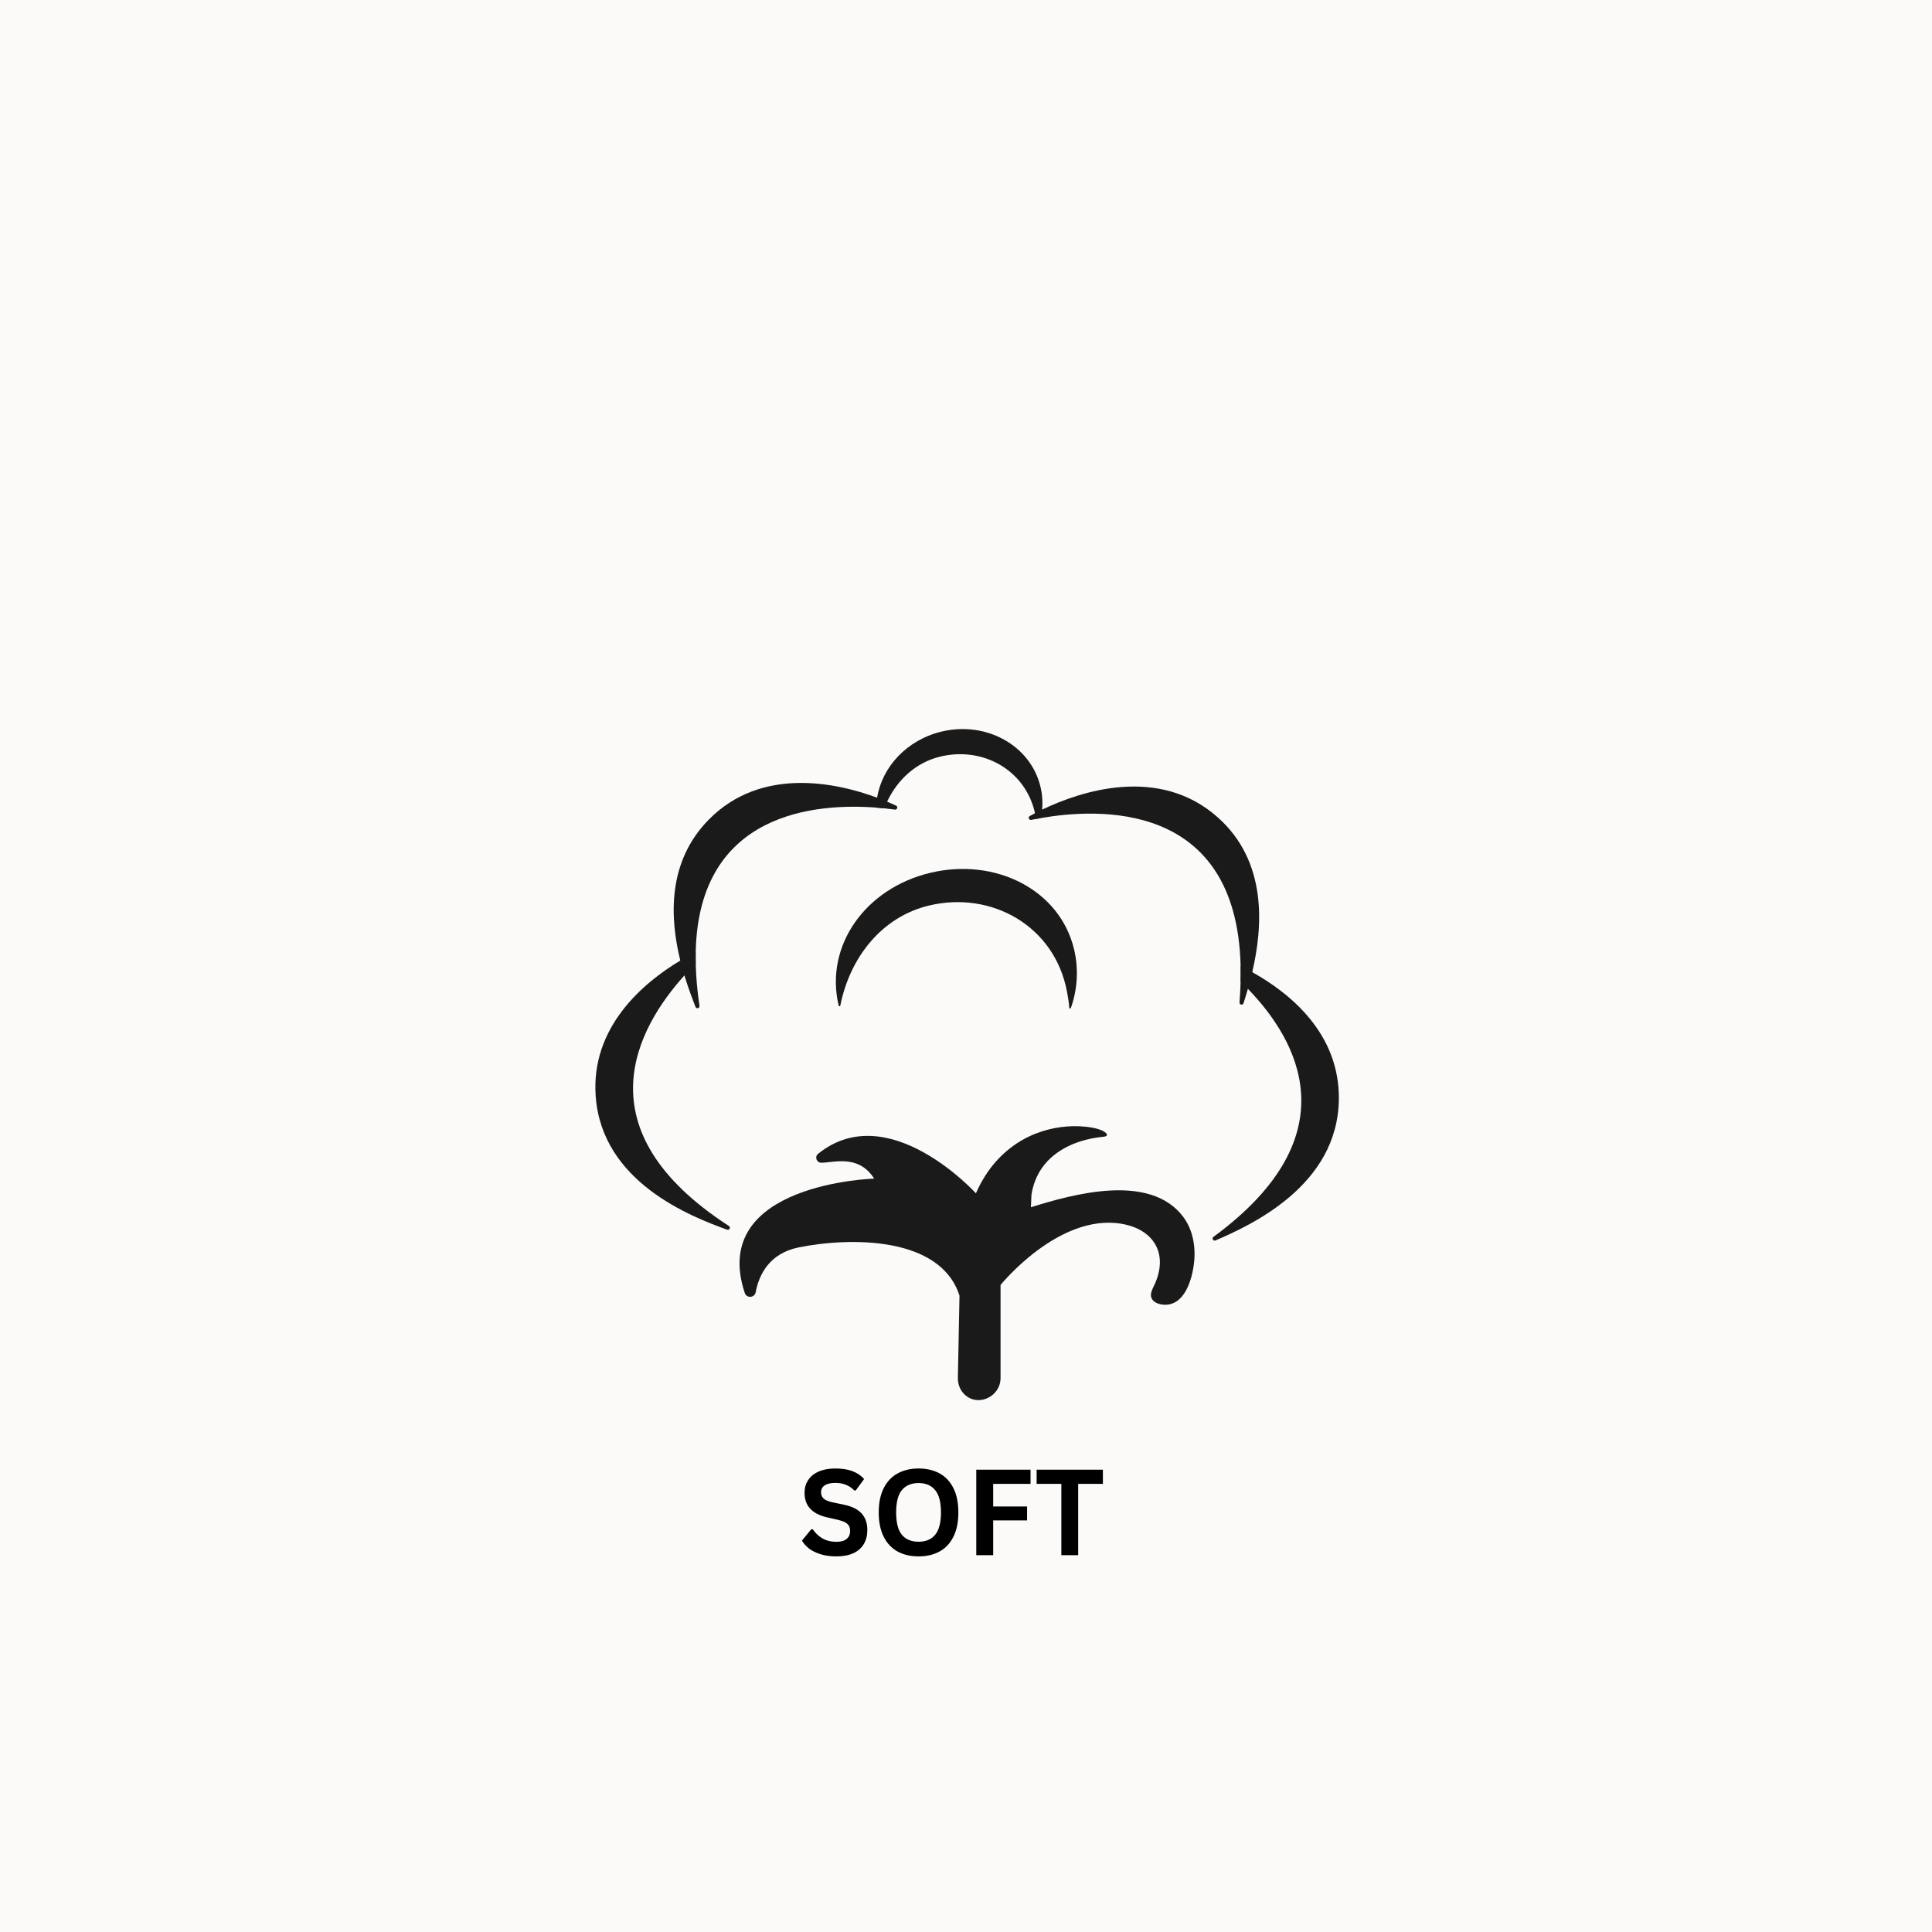 <svg xmlns="http://www.w3.org/2000/svg" xmlns:xlink="http://www.w3.org/1999/xlink" width="500" zoomAndPan="magnify" viewBox="0 0 375 375" height="500" preserveAspectRatio="xMidYMid meet" version="1.0"><defs><g/><clipPath id="96504bf813"><path d="M 143.27 218.504 L 231.875 218.504 L 231.875 271.766 L 143.27 271.766 Z M 143.27 218.504 " clip-rule="nonzero"/></clipPath></defs><rect x="-37.5" width="450" fill="#ffffff" y="-37.5" height="450" fill-opacity="1"/><rect x="-37.5" width="450" fill="#fbfaf9" y="-37.5" height="450" fill-opacity="1"/><g clip-path="url(#96504bf813)"><path fill="#1a1a1a" d="M 187.219 270.664 C 187.238 270.684 187.262 270.703 187.281 270.723 C 189.926 273.145 194.207 271.047 194.207 267.461 L 194.207 249.41 C 194.207 249.41 205.434 235.512 217.633 237.527 C 224.035 238.586 226.898 243.477 224.004 249.531 C 223.66 250.25 223.234 251.035 223.453 251.801 C 223.715 252.699 224.742 253.121 225.668 253.223 C 229.84 253.676 231.367 248.484 231.754 245.18 C 232.125 242.012 231.555 238.648 229.578 236.078 C 223.09 227.652 208.297 231.766 200.098 234.328 C 200.098 234.332 200.184 232.059 200.203 231.918 C 200.48 230.051 201.168 228.242 202.25 226.691 C 204.895 222.902 209.613 221.086 214.07 220.66 C 215.609 220.516 214.555 219.707 213.863 219.41 C 212.898 218.996 211.824 218.816 210.789 218.703 C 207.543 218.348 204.176 218.824 201.129 219.992 C 197.008 221.578 193.574 224.512 191.219 228.238 C 190.535 229.316 189.941 230.449 189.426 231.621 C 189.426 231.621 172.449 212.918 158.777 223.965 C 158.074 224.535 158.5 225.676 159.402 225.684 C 161.758 225.703 166.617 223.965 169.676 228.77 C 169.676 228.77 137.477 229.688 144.562 250.973 C 144.914 252.031 146.465 251.926 146.672 250.828 C 147.312 247.461 149.293 243.27 155.055 242.113 C 165.102 240.098 182.566 239.961 186.238 251.496 L 185.922 267.434 C 185.898 268.641 186.336 269.836 187.219 270.664 " fill-opacity="1" fill-rule="nonzero"/></g><path fill="#1a1a1a" d="M 207.855 195.648 C 207.797 195.816 207.555 195.781 207.543 195.605 C 207.48 194.559 207.297 193.516 207.098 192.465 C 204.703 179.73 192.461 172.863 180.328 175.762 C 171.137 177.957 164.957 185.848 163.102 195.188 C 163.066 195.359 162.828 195.363 162.785 195.195 C 162.785 195.195 162.785 195.191 162.785 195.188 C 160.031 183.594 167.941 172.43 180.566 169.414 C 193.188 166.398 205.727 172.684 208.48 184.277 C 209.398 188.156 209.125 192.055 207.855 195.648 " fill-opacity="1" fill-rule="nonzero"/><path fill="#1a1a1a" d="M 202.277 157.152 C 202.227 157.703 202.141 158.246 202.027 158.785 C 201.707 158.84 201.402 158.895 201.113 158.953 C 201.082 158.758 201.043 158.559 201.008 158.363 C 200.973 158.188 200.938 158.016 200.898 157.844 C 199.016 149.395 190.742 144.887 182.539 146.844 C 177.805 147.977 174.227 151.301 172.188 155.598 C 171.984 156.023 171.801 156.453 171.633 156.895 C 171.141 156.844 170.621 156.797 170.07 156.754 C 170.086 156.109 170.145 155.465 170.246 154.832 C 171.219 148.844 176.043 143.602 182.77 141.996 C 191.473 139.918 200.059 144.719 201.957 152.719 C 202.312 154.203 202.41 155.695 202.277 157.152 " fill-opacity="1" fill-rule="nonzero"/><path fill="#1a1a1a" d="M 243.059 188.695 C 242.785 189.859 242.496 190.945 242.215 191.93 C 241.914 192.977 241.625 193.914 241.371 194.715 C 241.227 195.172 240.551 195.039 240.59 194.559 C 240.699 193.164 240.77 191.82 240.801 190.523 C 240.828 189.492 240.828 188.488 240.805 187.52 C 240.023 155.168 212.816 156.906 202.027 158.785 C 201.707 158.84 201.402 158.895 201.113 158.953 C 200.773 159.016 200.457 159.078 200.164 159.141 C 199.715 159.23 199.484 158.617 199.887 158.391 C 200.191 158.223 200.531 158.039 200.898 157.844 C 201.32 157.625 201.777 157.391 202.277 157.152 C 209.648 153.594 224.926 148.484 236.355 158.637 C 246.141 167.324 245.062 180.121 243.059 188.695 " fill-opacity="1" fill-rule="nonzero"/><path fill="#1a1a1a" d="M 259.871 213.379 C 259.672 230.145 242.762 237.82 235.93 240.77 C 235.488 240.961 235.148 240.359 235.535 240.074 C 262.496 220.273 251.688 201.719 242.215 191.93 C 241.738 191.438 241.266 190.969 240.801 190.523 C 240.828 189.492 240.828 188.488 240.805 187.52 C 241.527 187.871 242.281 188.266 243.059 188.695 C 250.574 192.875 260.023 200.711 259.871 213.379 " fill-opacity="1" fill-rule="nonzero"/><path fill="#1a1a1a" d="M 141.129 238.68 C 134.133 236.141 116.805 229.473 115.621 212.746 C 114.684 199.469 124.633 190.891 132.047 186.441 C 133.109 185.805 134.117 185.254 135.035 184.785 C 135.02 185.512 135.02 186.258 135.039 187.023 C 134.34 187.723 133.598 188.492 132.844 189.328 C 123.766 199.395 112.504 219.203 141.48 237.961 C 141.883 238.223 141.578 238.844 141.129 238.68 " fill-opacity="1" fill-rule="nonzero"/><path fill="#1a1a1a" d="M 173.703 157.141 C 173.102 157.059 172.406 156.973 171.633 156.895 C 171.141 156.844 170.621 156.797 170.07 156.754 C 158.734 155.898 135.617 157.383 135.035 184.785 C 135.02 185.512 135.02 186.258 135.039 187.023 C 135.094 189.551 135.328 192.277 135.77 195.23 C 135.84 195.707 135.172 195.887 135 195.441 C 134.387 193.875 133.586 191.777 132.844 189.328 C 132.566 188.41 132.297 187.445 132.047 186.441 C 130.023 178.219 129.453 167.348 137.559 159.102 C 147.734 148.75 162.301 151.879 170.246 154.832 C 170.949 155.094 171.598 155.352 172.188 155.598 C 172.844 155.875 173.426 156.137 173.93 156.375 C 174.344 156.574 174.156 157.203 173.703 157.141 " fill-opacity="1" fill-rule="nonzero"/><g fill="#000000" fill-opacity="1"><g transform="translate(154.991, 301.86)"><g><path d="M 7.359 0.234 C 6.203 0.234 5.176 0.094 4.281 -0.188 C 3.383 -0.469 2.633 -0.836 2.031 -1.297 C 1.438 -1.766 0.984 -2.273 0.672 -2.828 L 2.469 -5.031 L 2.766 -5.031 C 3.266 -4.289 3.895 -3.695 4.656 -3.25 C 5.426 -2.812 6.328 -2.594 7.359 -2.594 C 8.234 -2.594 8.895 -2.781 9.344 -3.156 C 9.789 -3.531 10.016 -4.039 10.016 -4.688 C 10.016 -5.082 9.941 -5.41 9.797 -5.672 C 9.648 -5.941 9.41 -6.172 9.078 -6.359 C 8.742 -6.547 8.297 -6.707 7.734 -6.844 L 5.594 -7.328 C 4.102 -7.672 2.992 -8.238 2.266 -9.031 C 1.535 -9.82 1.172 -10.848 1.172 -12.109 C 1.172 -13.047 1.406 -13.867 1.875 -14.578 C 2.344 -15.297 3.023 -15.848 3.922 -16.234 C 4.816 -16.629 5.891 -16.828 7.141 -16.828 C 8.422 -16.828 9.516 -16.66 10.422 -16.328 C 11.336 -15.992 12.109 -15.477 12.734 -14.781 L 11.109 -12.562 L 10.828 -12.562 C 10.359 -13.051 9.82 -13.414 9.219 -13.656 C 8.613 -13.906 7.922 -14.031 7.141 -14.031 C 6.242 -14.031 5.555 -13.867 5.078 -13.547 C 4.609 -13.234 4.375 -12.797 4.375 -12.234 C 4.375 -11.711 4.539 -11.297 4.875 -10.984 C 5.207 -10.68 5.773 -10.441 6.578 -10.266 L 8.766 -9.812 C 10.379 -9.469 11.547 -8.891 12.266 -8.078 C 12.992 -7.266 13.359 -6.203 13.359 -4.891 C 13.359 -3.859 13.133 -2.957 12.688 -2.188 C 12.238 -1.414 11.566 -0.816 10.672 -0.391 C 9.773 0.023 8.672 0.234 7.359 0.234 Z M 7.359 0.234 "/></g></g></g><g fill="#000000" fill-opacity="1"><g transform="translate(169.251, 301.86)"><g><path d="M 9.047 0.234 C 7.523 0.234 6.18 -0.07 5.016 -0.688 C 3.859 -1.312 2.953 -2.258 2.297 -3.531 C 1.641 -4.812 1.312 -6.398 1.312 -8.297 C 1.312 -10.191 1.641 -11.773 2.297 -13.047 C 2.953 -14.328 3.859 -15.273 5.016 -15.891 C 6.18 -16.516 7.523 -16.828 9.047 -16.828 C 10.566 -16.828 11.906 -16.52 13.062 -15.906 C 14.219 -15.289 15.125 -14.344 15.781 -13.062 C 16.438 -11.781 16.766 -10.191 16.766 -8.297 C 16.766 -6.398 16.438 -4.812 15.781 -3.531 C 15.125 -2.25 14.219 -1.301 13.062 -0.688 C 11.906 -0.07 10.566 0.234 9.047 0.234 Z M 9.047 -2.609 C 10.453 -2.609 11.523 -3.062 12.266 -3.969 C 13.016 -4.875 13.391 -6.316 13.391 -8.297 C 13.391 -10.273 13.016 -11.719 12.266 -12.625 C 11.523 -13.539 10.453 -14 9.047 -14 C 7.629 -14 6.547 -13.539 5.797 -12.625 C 5.055 -11.719 4.688 -10.273 4.688 -8.297 C 4.688 -6.316 5.055 -4.875 5.797 -3.969 C 6.547 -3.062 7.629 -2.609 9.047 -2.609 Z M 9.047 -2.609 "/></g></g></g><g fill="#000000" fill-opacity="1"><g transform="translate(187.338, 301.86)"><g><path d="M 12.688 -16.594 L 12.688 -13.844 L 5.438 -13.844 L 5.438 -9.453 L 12.016 -9.453 L 12.016 -6.75 L 5.438 -6.75 L 5.438 0 L 2.156 0 L 2.156 -16.594 Z M 12.688 -16.594 "/></g></g></g><g fill="#000000" fill-opacity="1"><g transform="translate(200.758, 301.86)"><g><path d="M 13.312 -16.594 L 13.312 -13.844 L 8.516 -13.844 L 8.516 0 L 5.25 0 L 5.25 -13.844 L 0.453 -13.844 L 0.453 -16.594 Z M 13.312 -16.594 "/></g></g></g><g fill="#000000" fill-opacity="1"><g transform="translate(214.522, 301.86)"><g/></g></g></svg>
